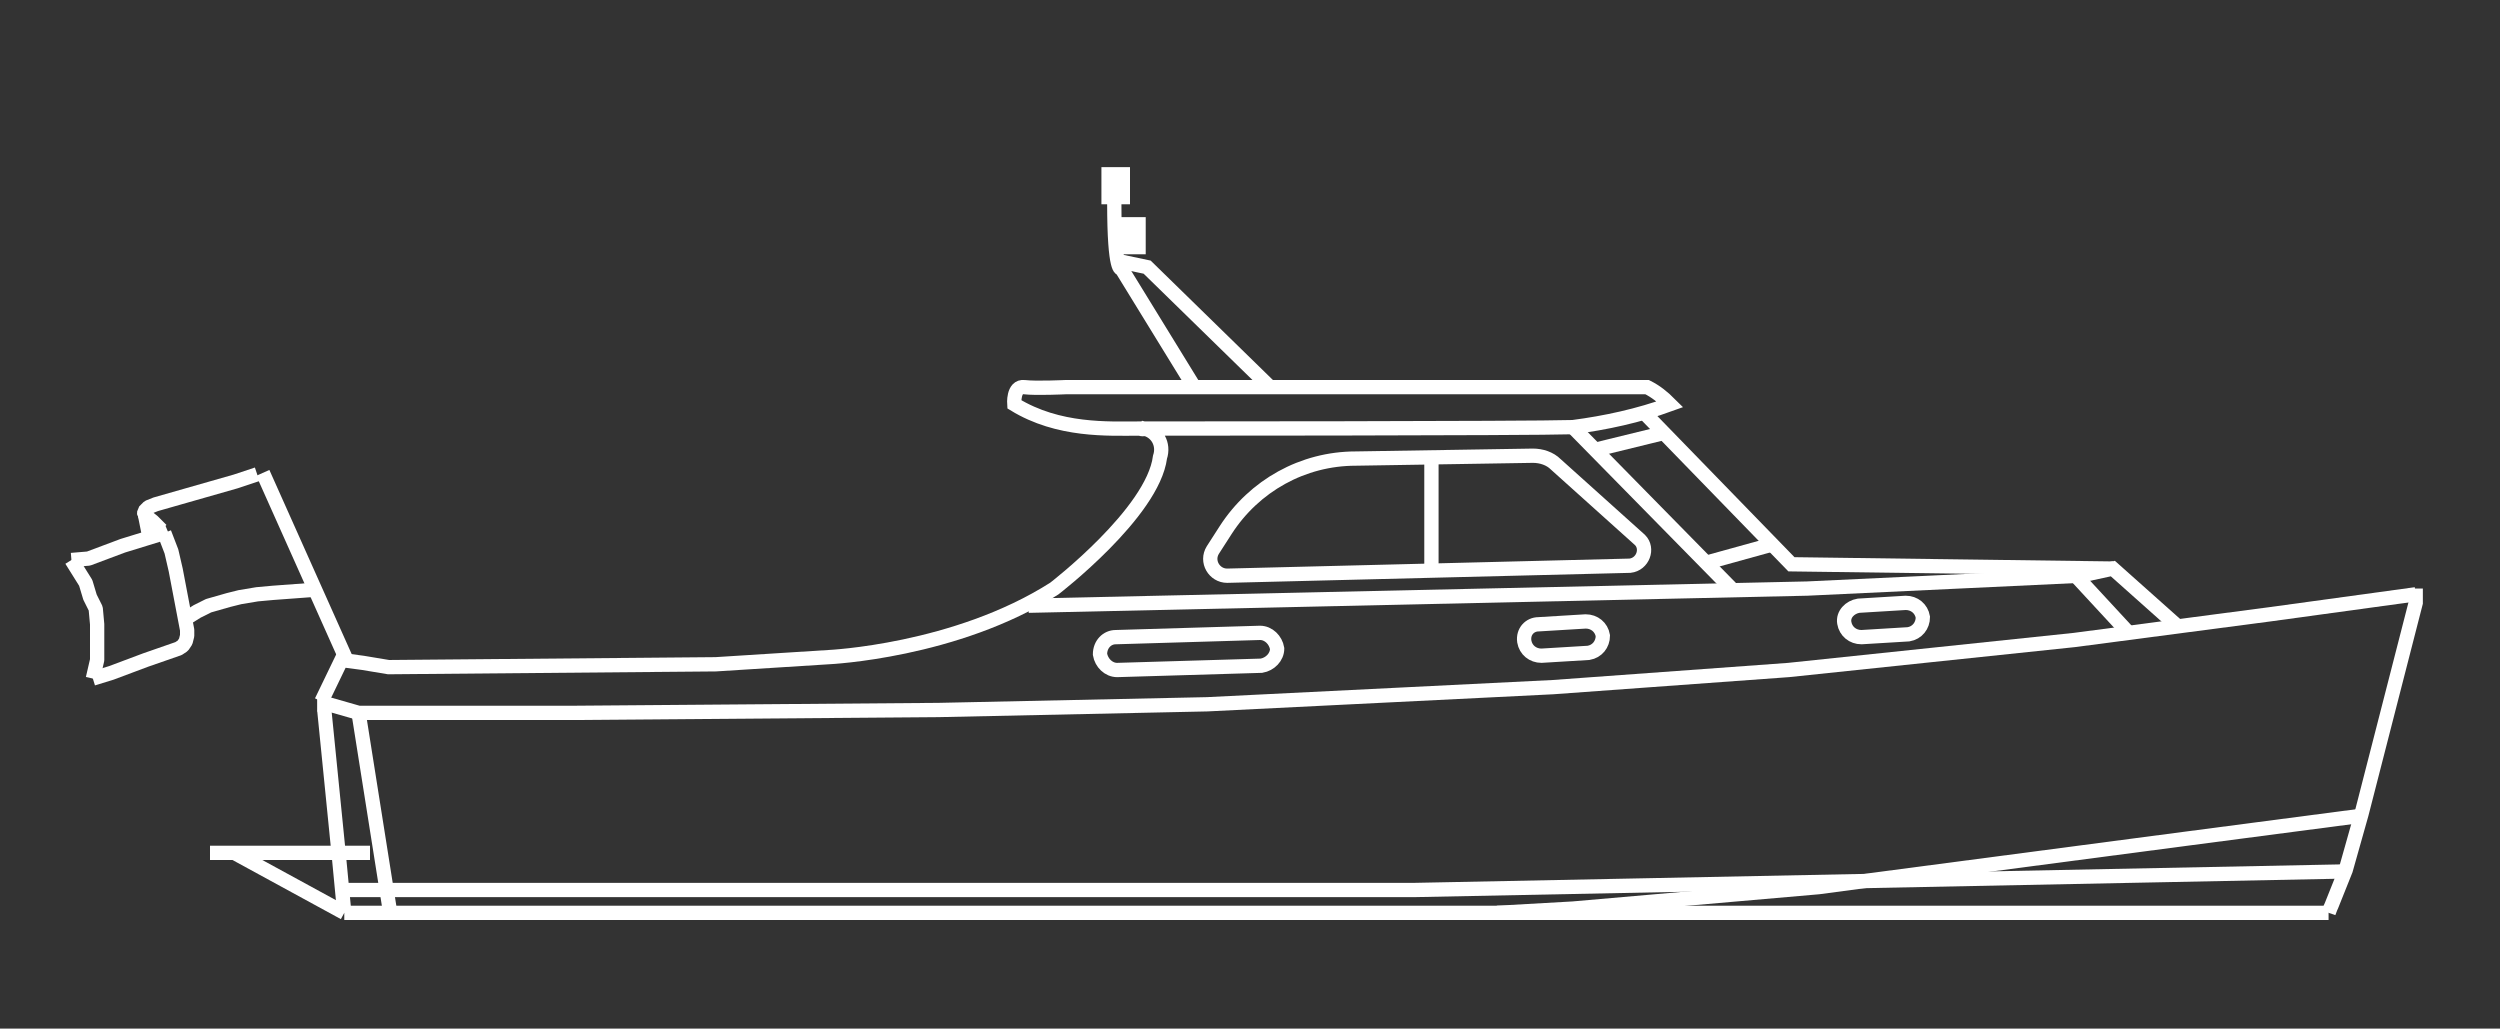<?xml version="1.0" encoding="utf-8"?>
<!-- Generator: Adobe Illustrator 25.2.3, SVG Export Plug-In . SVG Version: 6.00 Build 0)  -->
<svg version="1.1" id="Layer_1" xmlns="http://www.w3.org/2000/svg" xmlns:xlink="http://www.w3.org/1999/xlink" x="0px" y="0px"
	 viewBox="0 0 175 72" style="enable-background:new 0 0 175 72;" xml:space="preserve">
<rect x="0" y="0" width="175" height="72" fill="#333333" stroke="none"/>
<style type="text/css">
	.st0{fill:none;stroke:#FFFFFF;stroke-miterlimit:10;}
	.st1{fill:none;stroke:#FFFFFF;stroke-miterlimit:1;}
</style>
<path class="st0" d="M163,63.9c0.1-0.3,0.2-0.5,0.2-0.5l1-2.5l1.1-3.9l3.8-14.8v-1"/>
<polyline class="st0" points="165.3,57.1 153.1,58.7 130.3,61.7 127.3,62.1 110.1,63.6 104.8,63.9 "/>
<polyline class="st0" points="164.2,61 99,62.3 36.6,62.3 24.1,62.3 "/>
<line class="st0" x1="14.7" y1="59.7" x2="25.9" y2="59.7"/>
<polyline class="st0" points="22.7,49.7 23.7,59.7 24.1,63.9 "/>
<polyline class="st0" points="22.2,49.3 23,49.3 25.1,49.9 40.3,49.9 65.7,49.7 84.5,49.3 108.7,48.1 125.2,46.9 145.2,44.8 
	158.9,43 169.1,41.6 "/>
<line class="st0" x1="25.1" y1="49.9" x2="27.3" y2="63.8"/>
<path class="st0" d="M22.5,49.1l1.4-2.9l1.5,0.2l1.8,0.3l22.9-0.2l7.9-0.5c0,0,8.9-0.4,15.8-4.8c0,0,6.9-5.3,7.4-9.2
	c0.3-0.9-0.2-1.8-1.1-2C80,30.1,79.9,30,79.7,30c-2.1,0-5.6,0.2-8.7-1.7c0,0-0.1-1.3,0.7-1.2s2.9,0,2.9,0h40.7
	c0.6,0.3,1.1,0.7,1.6,1.2c-2.2,0.8-4.5,1.3-6.8,1.6C107.2,30,79.7,30,79.7,30"/>
<polyline class="st0" points="72,42.4 126.5,41.2 145.6,40.3 147.9,39.8 152.5,43.9 "/>
<line class="st0" x1="149" y1="44.3" x2="145.3" y2="40.3"/>
<polyline class="st0" points="147.9,39.8 125.4,39.5 115.1,28.9 "/>
<line class="st0" x1="110.1" y1="29.9" x2="121.3" y2="41.3"/>
<path class="st0" d="M78.1,44.6l10.1-0.3c0.6,0,1.1,0.5,1.2,1.1l0,0c0,0.6-0.5,1.1-1.1,1.2l-10.1,0.3c-0.6,0-1.1-0.5-1.2-1.1v0
	C77,45.1,77.5,44.6,78.1,44.6z"/>
<path class="st0" d="M107.7,43.7l3.3-0.2c0.6,0,1.1,0.4,1.2,1v0c0,0.6-0.4,1.1-1,1.2l-3.3,0.2c-0.6,0-1.1-0.4-1.2-1v0
	C106.6,44.2,107.1,43.7,107.7,43.7z"/>
<path class="st0" d="M130.1,42.4l3.3-0.2c0.6,0,1.1,0.4,1.2,1v0c0,0.6-0.4,1.1-1,1.2l-3.3,0.2c-0.6,0-1.1-0.4-1.2-1v0
	C129,43,129.5,42.5,130.1,42.4z"/>
<polyline class="st0" points="88.9,27.1 80.3,18.7 78.4,18.3 "/>
<path class="st0" d="M83.6,27.1l-5.1-8.3c0,0-0.5,0.4-0.5-4.6"/>
<rect x="77.6" y="12.2" class="st0" width="1" height="1.6"/>
<rect x="78.7" y="15.7" class="st0" width="1" height="1.6"/>
<line class="st0" x1="16.4" y1="59.7" x2="24.1" y2="63.9"/>
<polyline class="st0" points="163,63.9 104.8,63.9 24.1,63.9 "/>
<path class="st0" d="M114.1,39.6l-28.2,0.7c-0.9,0-1.5-1-1-1.8l0.9-1.4c2-3.1,5.4-5,9.1-5l12.4-0.2c0.6,0,1.2,0.2,1.6,0.6l5.9,5.3
	C115.4,38.4,115,39.5,114.1,39.6z"/>
<line class="st0" x1="100.2" y1="31.9" x2="100.2" y2="39.8"/>
<line class="st0" x1="124.1" y1="38.1" x2="119.4" y2="39.4"/>
<line class="st0" x1="116.5" y1="30.3" x2="111.6" y2="31.5"/>
<line class="st1" x1="24.3" y1="46.3" x2="18.4" y2="33.1"/>
<polyline class="st1" points="18,33.2 16.5,33.7 10.9,35.3 10.4,35.5 10.2,35.7 10.1,35.8 10.1,36 10.2,36.1 10.7,36.5 11,36.8 
	11.3,37.1 11.5,37.1 11.3,37.3 11.2,37.4 8.6,38.2 6.2,39.1 5,39.2 "/>
<polyline class="st1" points="5,39.2 5.5,40 6,40.8 6.3,41.8 6.7,42.6 6.8,43.7 6.8,45 6.8,46.2 6.5,47.5 "/>
<polyline class="st1" points="6.5,47.5 7.8,47.1 10.2,46.2 12.5,45.4 12.8,45.2 13,44.9 13.1,44.5 13.1,44.1 12.3,39.9 12,38.6 
	11.5,37.3 "/>
<polyline class="st1" points="13,43.3 13.8,42.8 14.6,42.4 16,42 16.8,41.8 18,41.6 19.1,41.5 21.8,41.3 "/>
<polyline class="st1" points="10.1,35.8 10.4,37.3 10.5,37.6 "/>
</svg>

